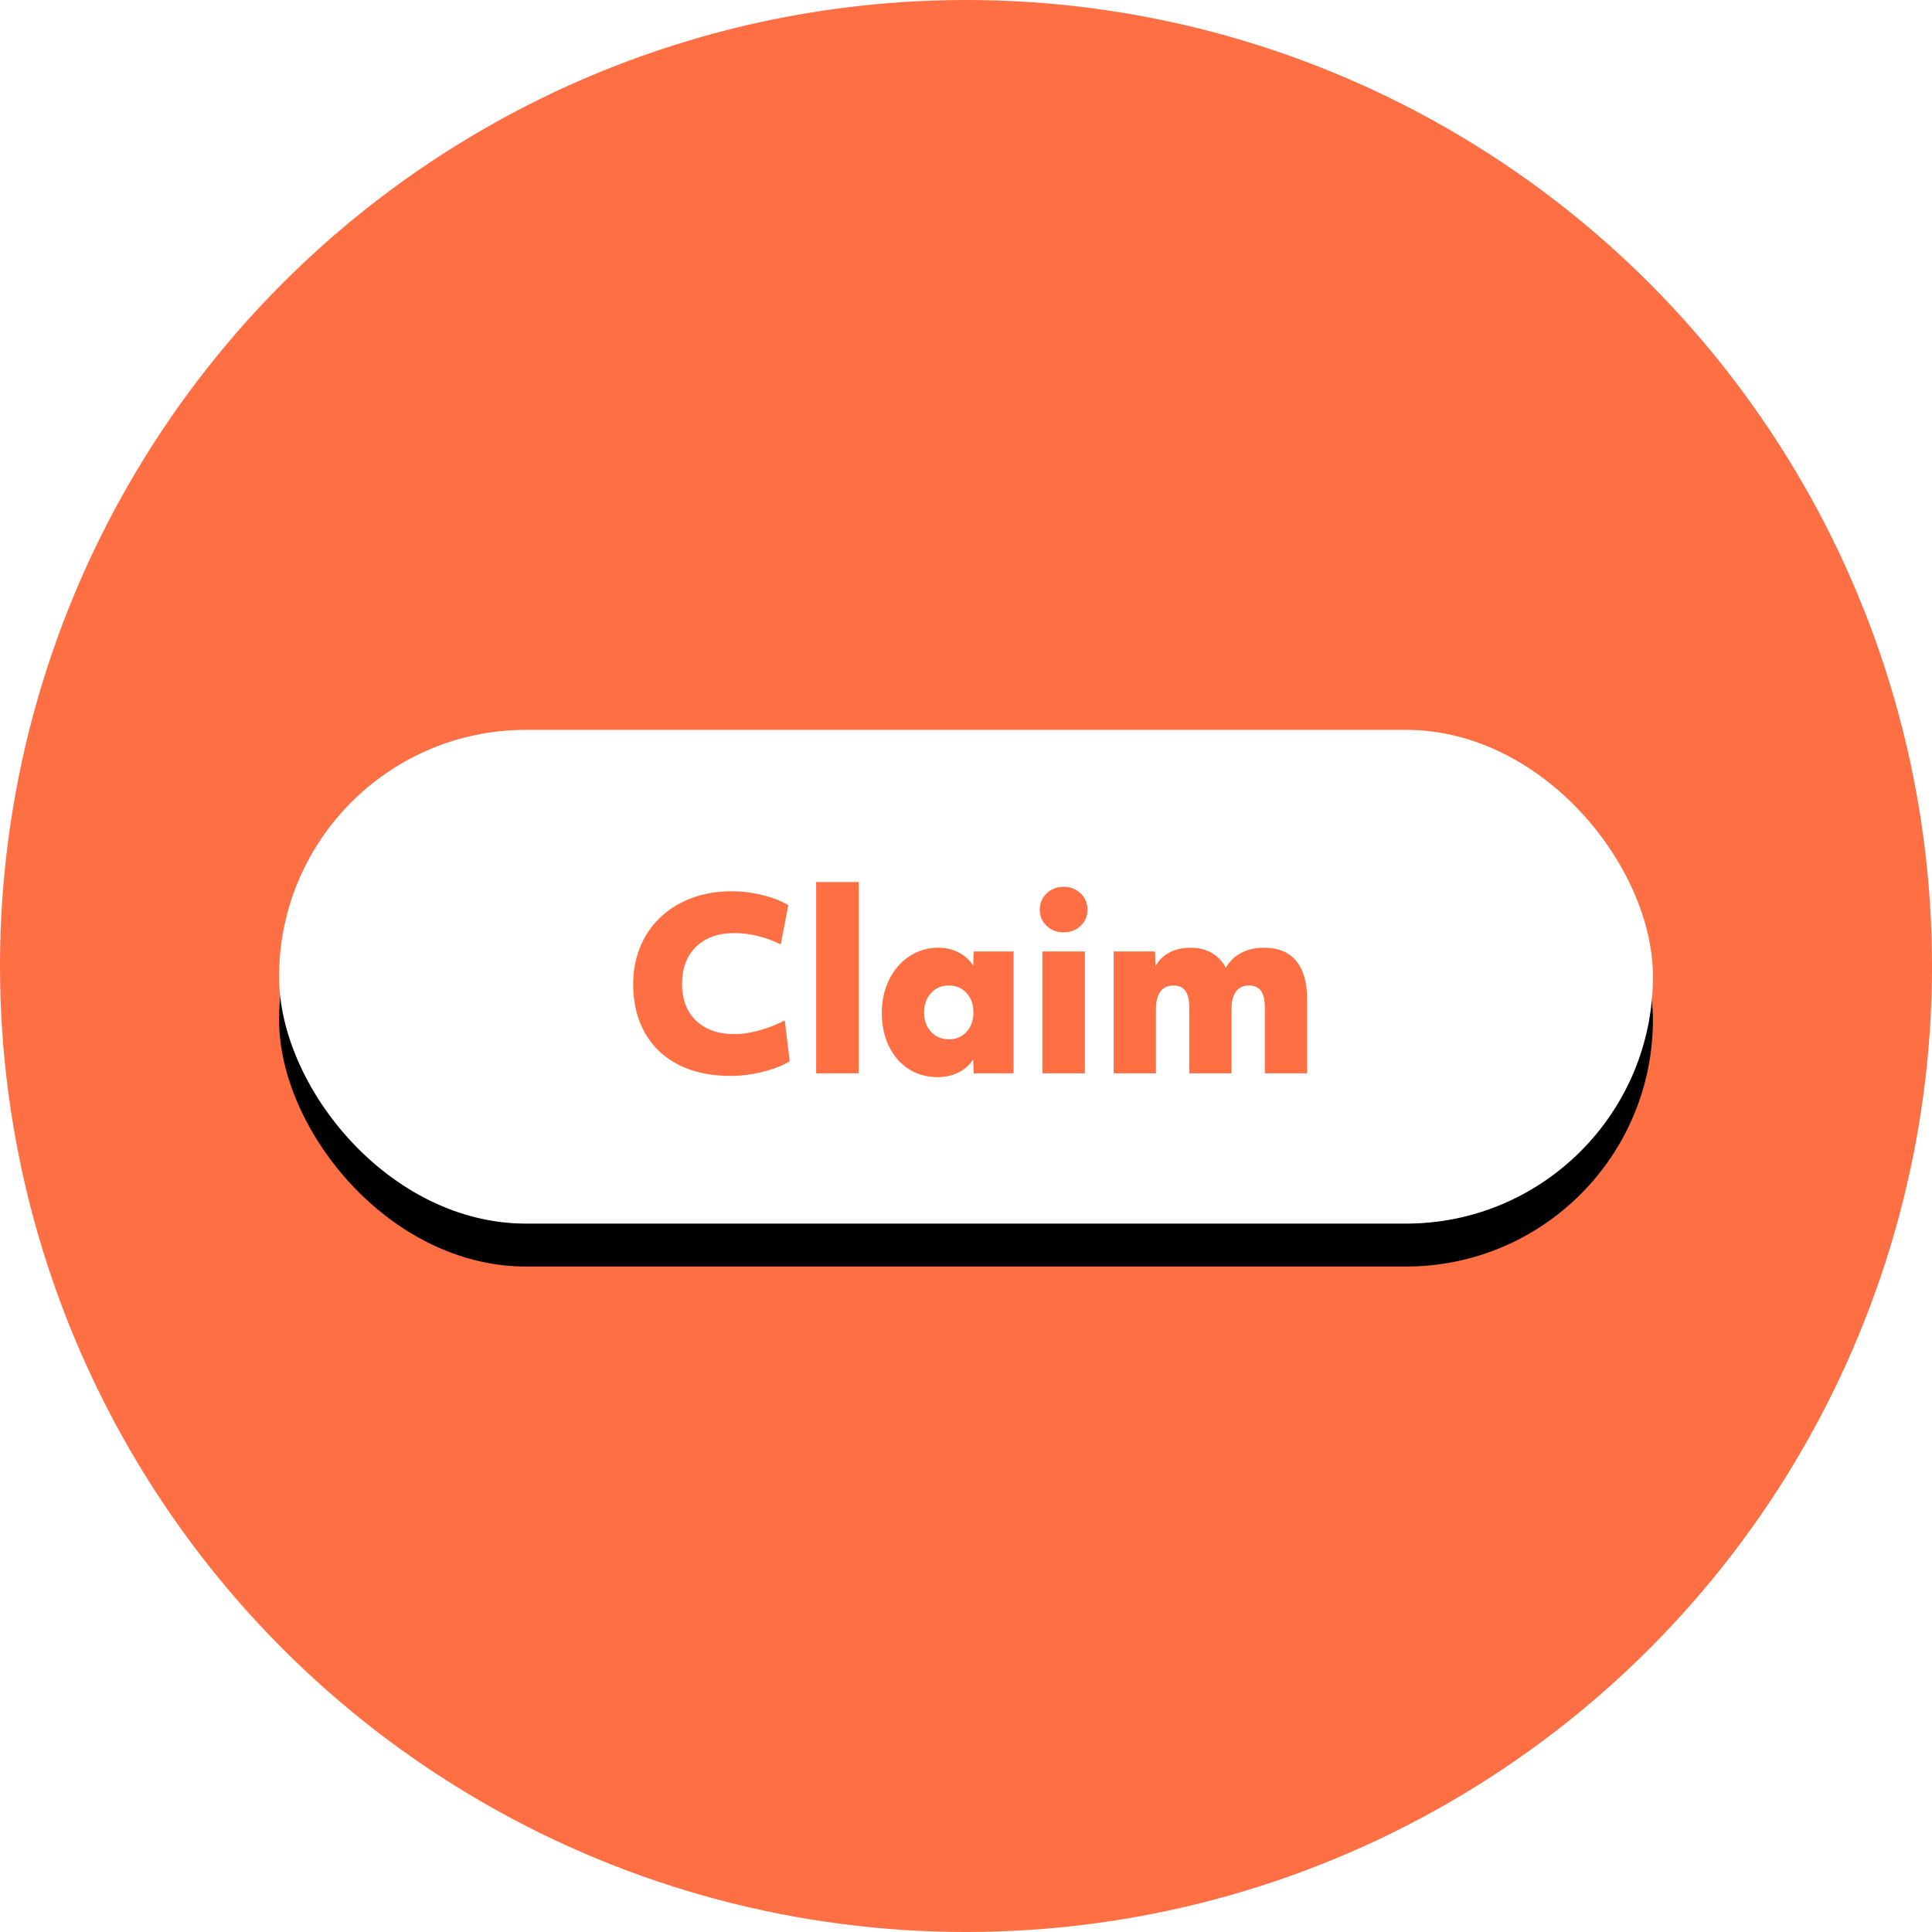 <?xml version="1.0" encoding="UTF-8"?>
<svg width="90px" height="90px" viewBox="0 0 90 90" version="1.1" xmlns="http://www.w3.org/2000/svg" xmlns:xlink="http://www.w3.org/1999/xlink">
    <title>portal-claim</title>
    <defs>
        <rect id="path-1" x="13" y="34" width="64" height="23" rx="11.5"></rect>
        <filter x="-1.6%" y="-4.3%" width="103.1%" height="117.4%" filterUnits="objectBoundingBox" id="filter-2">
            <feOffset dx="0" dy="2" in="SourceAlpha" result="shadowOffsetOuter1"></feOffset>
            <feColorMatrix values="0 0 0 0 0   0 0 0 0 0   0 0 0 0 0  0 0 0 0.133 0" type="matrix" in="shadowOffsetOuter1"></feColorMatrix>
        </filter>
    </defs>
    <g id="ICONS" stroke="none" stroke-width="1" fill="none" fill-rule="evenodd">
        <g id="Artboard" transform="translate(-1847, -771)">
            <g id="portal-claim" transform="translate(1847, 771)">
                <circle id="Oval-Copy-7" fill="#FF6F44" cx="45" cy="45" r="45"></circle>
                <g id="Rectangle" fill-rule="nonzero">
                    <use fill="black" fill-opacity="1" filter="url(#filter-2)" xlink:href="#path-1"></use>
                    <use fill="#FFFFFF" xlink:href="#path-1"></use>
                </g>
                <path d="M34.016,50.121 C34.515,50.121 35.015,50.059 35.517,49.934 C36.02,49.809 36.443,49.644 36.788,49.439 L36.788,49.439 L36.557,47.536 C36.19,47.727 35.796,47.881 35.374,47.998 C34.953,48.115 34.57,48.174 34.225,48.174 C33.462,48.174 32.863,47.965 32.426,47.547 C31.99,47.129 31.772,46.557 31.772,45.831 C31.772,45.105 31.99,44.529 32.426,44.104 C32.863,43.679 33.455,43.466 34.203,43.466 C34.562,43.466 34.929,43.512 35.303,43.603 C35.677,43.695 36.033,43.825 36.37,43.994 L36.37,43.994 L36.722,42.168 C36.392,41.97 35.989,41.812 35.512,41.695 C35.035,41.578 34.555,41.519 34.071,41.519 C33.374,41.519 32.74,41.631 32.168,41.855 C31.596,42.078 31.11,42.388 30.71,42.784 C30.311,43.18 30.008,43.638 29.803,44.159 C29.598,44.68 29.495,45.241 29.495,45.842 C29.495,46.729 29.682,47.496 30.056,48.141 C30.43,48.786 30.956,49.278 31.634,49.615 C32.313,49.952 33.107,50.121 34.016,50.121 Z M40,50 L40,41.09 L38.02,41.09 L38.02,50 L40,50 Z M43.663,50.176 C44.03,50.176 44.358,50.105 44.648,49.962 C44.937,49.819 45.166,49.615 45.335,49.351 L45.335,49.351 L45.357,50 L47.216,50 L47.216,44.324 L45.357,44.324 L45.335,44.984 C45.166,44.72 44.939,44.515 44.653,44.368 C44.367,44.221 44.055,44.148 43.718,44.148 C43.205,44.148 42.746,44.285 42.343,44.56 C41.94,44.836 41.628,45.202 41.408,45.66 C41.188,46.119 41.078,46.627 41.078,47.184 C41.078,47.778 41.192,48.302 41.419,48.757 C41.646,49.212 41.954,49.562 42.343,49.807 C42.732,50.053 43.172,50.176 43.663,50.176 Z M44.202,48.416 C43.865,48.416 43.588,48.299 43.371,48.064 C43.155,47.829 43.047,47.529 43.047,47.162 C43.047,46.795 43.155,46.495 43.371,46.26 C43.588,46.025 43.865,45.908 44.202,45.908 C44.539,45.908 44.814,46.025 45.027,46.26 C45.24,46.495 45.346,46.795 45.346,47.162 C45.346,47.529 45.24,47.829 45.027,48.064 C44.814,48.299 44.539,48.416 44.202,48.416 Z M49.548,43.433 C49.863,43.433 50.127,43.332 50.34,43.13 C50.553,42.929 50.659,42.678 50.659,42.377 C50.659,42.076 50.553,41.823 50.34,41.618 C50.127,41.413 49.863,41.31 49.548,41.31 C49.233,41.31 48.969,41.413 48.756,41.618 C48.543,41.823 48.437,42.076 48.437,42.377 C48.437,42.678 48.543,42.929 48.756,43.13 C48.969,43.332 49.233,43.433 49.548,43.433 Z M50.538,50 L50.538,44.324 L48.558,44.324 L48.558,50 L50.538,50 Z M53.849,50 L53.849,46.997 C53.849,46.645 53.919,46.376 54.058,46.188 C54.197,46.002 54.399,45.908 54.663,45.908 C54.912,45.908 55.097,45.99 55.218,46.156 C55.34,46.321 55.4,46.575 55.4,46.92 L55.4,46.92 L55.4,50 L57.369,50 L57.369,46.997 C57.369,46.645 57.439,46.376 57.578,46.188 C57.717,46.002 57.915,45.908 58.172,45.908 C58.429,45.908 58.617,45.99 58.739,46.156 C58.859,46.321 58.92,46.575 58.92,46.92 L58.92,46.92 L58.92,50 L60.889,50 L60.889,46.546 C60.889,45.761 60.718,45.166 60.377,44.758 C60.036,44.352 59.536,44.148 58.876,44.148 C58.473,44.148 58.117,44.23 57.809,44.395 C57.501,44.56 57.266,44.79 57.105,45.083 C56.944,44.782 56.724,44.551 56.445,44.39 C56.166,44.229 55.84,44.148 55.466,44.148 C55.085,44.148 54.753,44.223 54.471,44.373 C54.188,44.524 53.974,44.738 53.827,45.017 L53.827,45.017 L53.805,44.324 L51.88,44.324 L51.88,50 L53.849,50 Z" id="Claim" fill="#FF6F44" fill-rule="nonzero"></path>
            </g>
        </g>
    </g>
</svg>